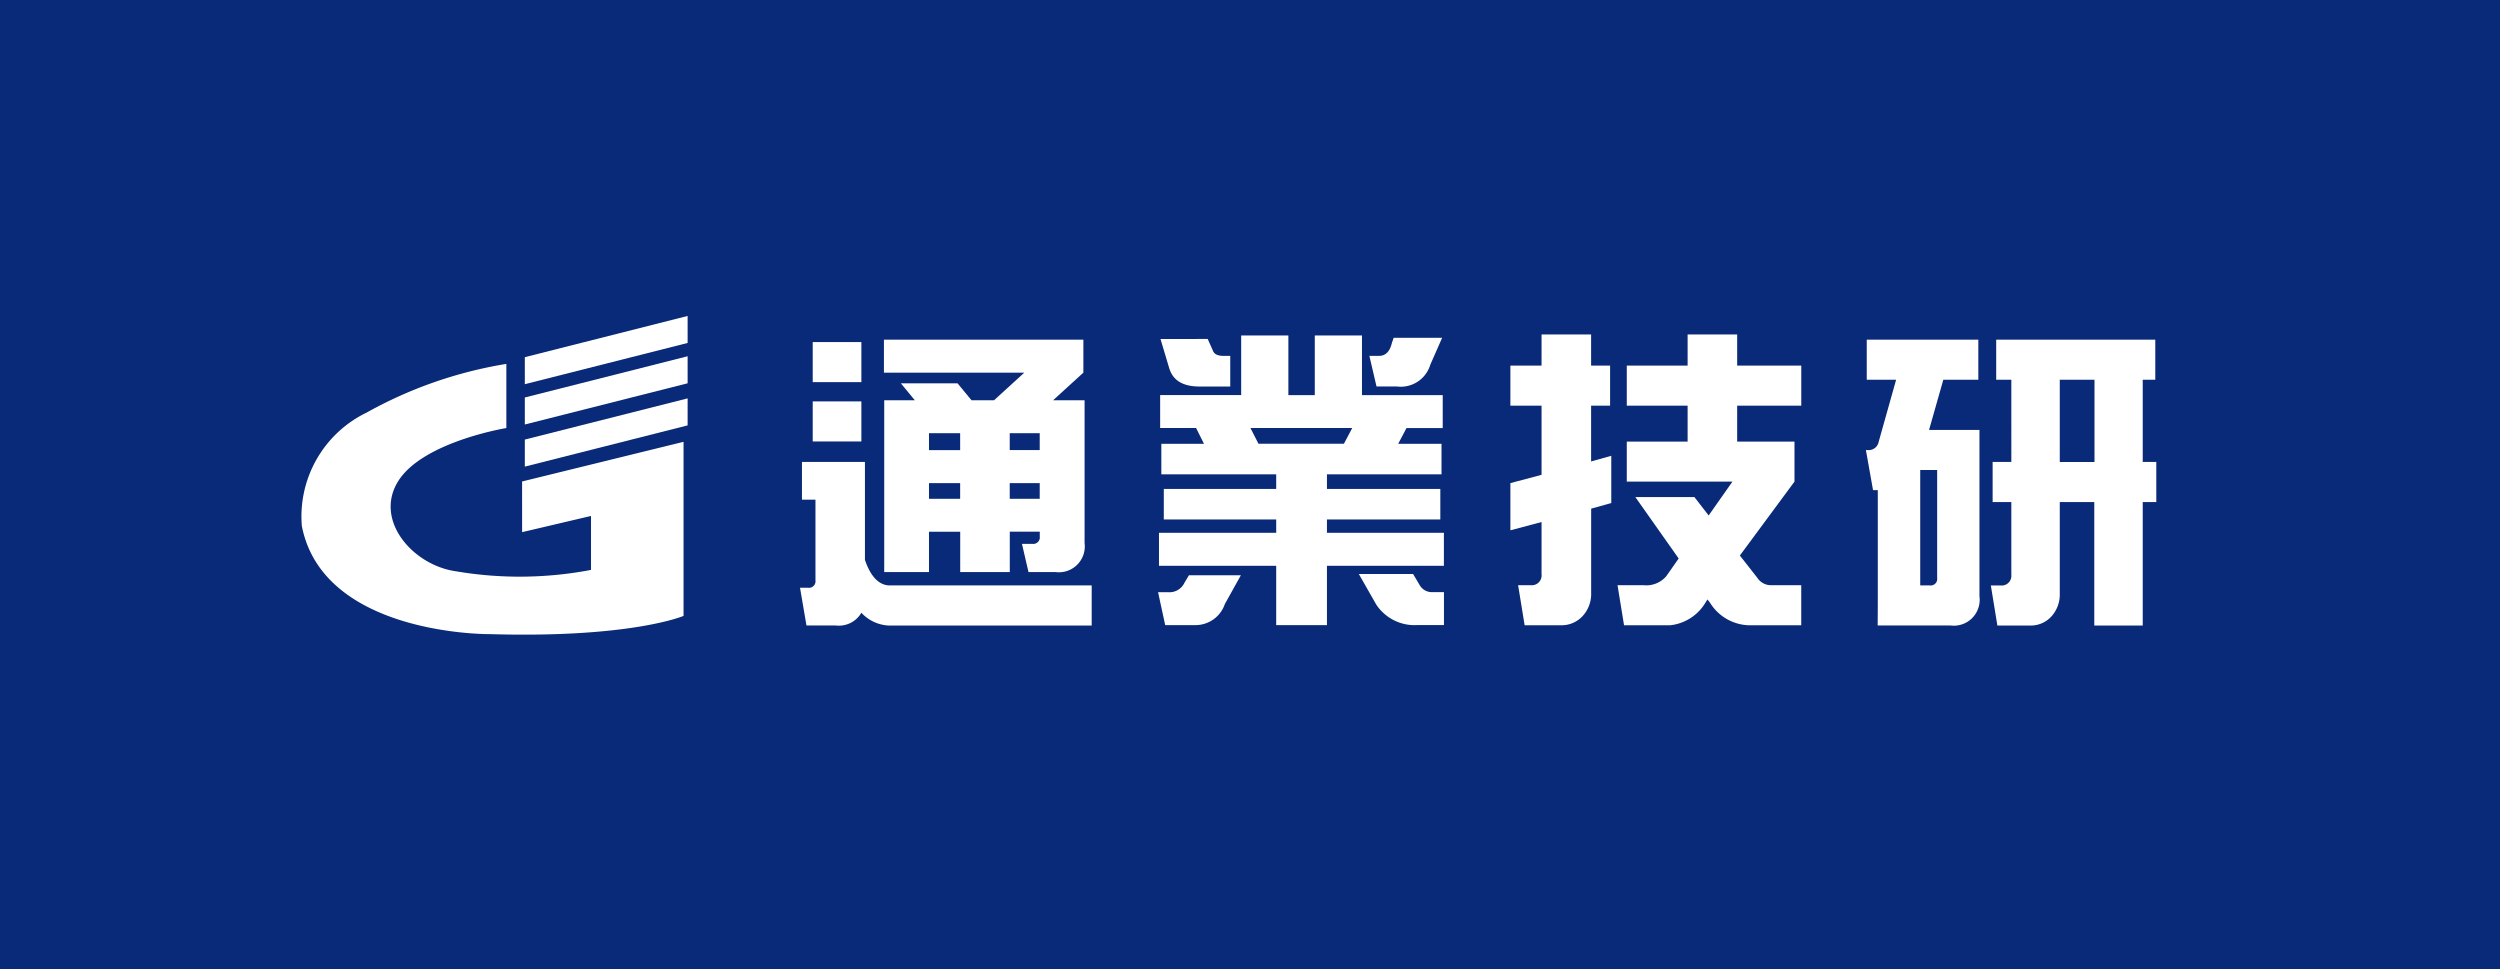 <svg xmlns="http://www.w3.org/2000/svg" xmlns:xlink="http://www.w3.org/1999/xlink" width="129" height="50" viewBox="0 0 129 50">
  <defs>
    <clipPath id="clip-path">
      <rect id="矩形_6624" data-name="矩形 6624" width="95.726" height="16.445" fill="none"/>
    </clipPath>
  </defs>
  <g id="通業技研" transform="translate(-1375.997 -8509.198)">
    <g id="组_11240" data-name="组 11240">
      <rect id="矩形_6622" data-name="矩形 6622" width="129" height="50" transform="translate(1375.997 8509.198)" fill="#092a78"/>
      <g id="组_11236" data-name="组 11236" transform="translate(1391.545 8525.501)">
        <path id="路径_46050" data-name="路径 46050" d="M50.754,0l-8.4,2.127V3.521l8.4-2.127Z" transform="translate(-30.821 0)" fill="#fff"/>
        <path id="路径_46051" data-name="路径 46051" d="M50.754,7.642V9.037l-8.4,2.126V9.769Z" transform="translate(-30.821 -5.562)" fill="#fff" fill-rule="evenodd"/>
        <path id="路径_46052" data-name="路径 46052" d="M50.754,15.622v1.394l-8.4,2.127V17.748Z" transform="translate(-30.821 -11.369)" fill="#fff" fill-rule="evenodd"/>
        <g id="组_11235" data-name="组 11235" transform="translate(0 0)">
          <g id="组_11234" data-name="组 11234" clip-path="url(#clip-path)">
            <path id="路径_46053" data-name="路径 46053" d="M11.392,15.157l8.331-2.046v8.983s-2.685,1.151-9.97.941c0,0-8.611.1-9.726-5.578A5.955,5.955,0,0,1,3.374,11.6a22.079,22.079,0,0,1,7.206-2.51V12.4s-4.277.7-5.567,2.719.732,4.358,2.963,4.672a19.585,19.585,0,0,0,6.972-.071V16.936l-3.555.836Z" transform="translate(0 -6.616)" fill="#fff" fill-rule="evenodd"/>
            <path id="路径_46054" data-name="路径 46054" d="M97.666,18.589a1.338,1.338,0,0,1-1.317.658H94.833L94.5,17.3h.414a.339.339,0,0,0,.383-.383V12.754H94.6V10.809H97.85v5.054q.429,1.256,1.225,1.317H109.55v2.068H99.044a2.052,2.052,0,0,1-1.378-.658M95.155,4.622h2.511V6.69H95.155Zm0,3.063h2.511V9.752H95.155Zm6,6.724v2.083H98.845V7.624h1.578l-.72-.873h2.925l.72.873h1.164L106.074,6.2H98.83V4.5h10.291V6.2L107.56,7.624h1.623V14.99a1.335,1.335,0,0,1-1.5,1.5h-1.394l-.337-1.455h.536a.338.338,0,0,0,.383-.383v-.245h-1.547v2.083h-2.558V14.409Zm1.608-5.085h-1.608V10.2h1.608Zm-1.608,3.385h1.608V11.9h-1.608Zm4.166-2.512h1.547V9.324h-1.547Zm0,2.512h1.547V11.9h-1.547Z" transform="translate(-68.767 -3.275)" fill="#fff"/>
            <path id="路径_46055" data-name="路径 46055" d="M163.961,16.073h2.68l-.827,1.485a1.6,1.6,0,0,1-1.516,1.087h-1.562l-.368-1.7h.506a.852.852,0,0,0,.858-.49Zm.368-7.6h-1.853v-1.7h4.181V3.7h2.435V6.777h1.363V3.7h2.435V6.777h4.166v1.7h-1.869l-.429.812h2.236v1.577h-5.911v.751h5.85v1.577h-5.85v.689h6.034v1.7h-6.034v3.063h-2.619V15.583h-6.049v-1.7h6.049v-.689h-5.8V11.617h5.8v-.751h-5.927V9.289h2.2Zm.6-4.594.26.582q.092.291.551.291h.353V6.333H164.5q-1.286,0-1.562-.965l-.444-1.486Zm2.205,4.594.414.812h4.411l.429-.812Zm8.393,7.535.337.567a.72.72,0,0,0,.643.368h.613v1.7h-1.379a2.371,2.371,0,0,1-2.113-1.056l-.9-1.578Zm-1-12.19h2.5l-.613,1.394a1.588,1.588,0,0,1-1.731,1.118H173.64l-.368-1.578h.52q.49-.015.643-.674Z" transform="translate(-118.16 -2.692)" fill="#fff"/>
            <path id="路径_46056" data-name="路径 46056" d="M233.309,12.489V16.96a1.684,1.684,0,0,1-.4,1.026,1.468,1.468,0,0,1-1.149.52h-1.884l-.337-2.068h.643a.507.507,0,0,0,.567-.567V13.178l-1.608.429V11.171l1.608-.429V7.174h-1.608V5.107h1.608V3.5h2.557V5.107h.98V7.174h-.98v2.879l1.041-.291V12.2Zm7.29-1.394h-5.452V9.028h3.139V7.174h-3.139V5.107h3.139V3.5h2.557V5.107h3.308V7.174h-3.308V9.028H243.8v2.067l-2.818,3.813.9,1.148a.838.838,0,0,0,.735.383h1.532v2.068h-2.542a2.442,2.442,0,0,1-2.175-1.179l-.123-.153-.153.245a2.415,2.415,0,0,1-1.776,1.087h-2.374l-.337-2.068h1.348a1.351,1.351,0,0,0,1.164-.459l.643-.919-2.236-3.17h3.048l.735.95Z" transform="translate(-166.753 -2.546)" fill="#fff"/>
            <path id="路径_46057" data-name="路径 46057" d="M297.129,18.206V12.264h-.245l-.368-2.068h.092a.524.524,0,0,0,.567-.429l.9-3.2h-1.516V4.5h5.758V6.567h-1.807l-.735,2.588h2.6v8.591a1.335,1.335,0,0,1-1.5,1.5h-3.752Zm2.19-1.026h.49a.338.338,0,0,0,.383-.383V11.223h-.873Zm7.2-4.3v4.839a1.679,1.679,0,0,1-.4,1.026,1.441,1.441,0,0,1-1.133.505H303.3l-.337-2.068h.506a.5.5,0,0,0,.551-.551V12.877h-.965V10.809h.965V6.567h-.781V4.5h8.209V6.567H310.8v4.242h.7v2.068h-.7v6.371h-2.5V12.877Zm0-2.068h1.792V6.567h-1.792Z" transform="translate(-215.783 -3.275)" fill="#fff"/>
          </g>
        </g>
      </g>
    </g>
  </g>
</svg>
